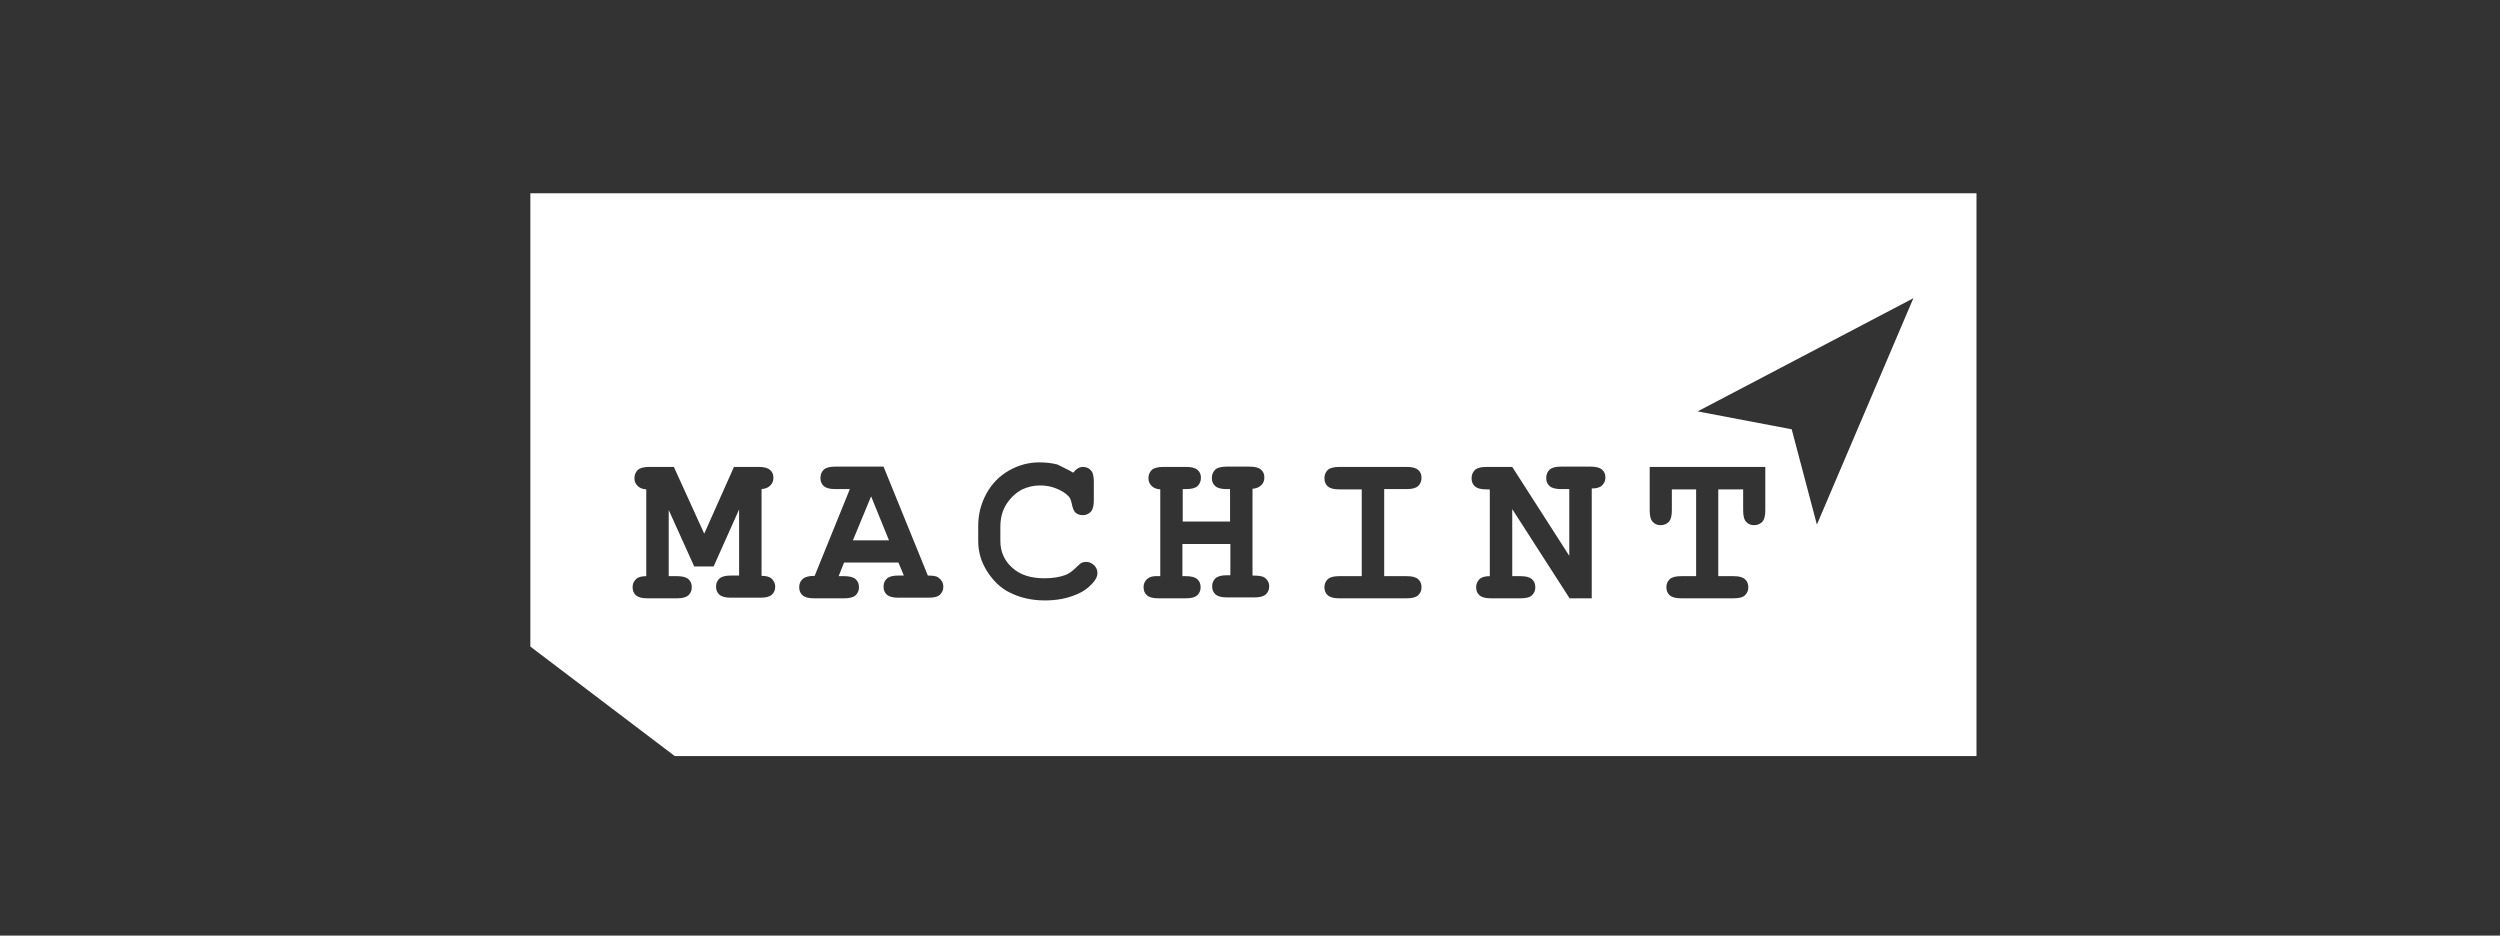 <?xml version="1.0" encoding="UTF-8"?>
<svg width="326px" height="122px" viewBox="0 0 326 122" version="1.1" xmlns="http://www.w3.org/2000/svg" xmlns:xlink="http://www.w3.org/1999/xlink">
    <rect x="0" y="0" width="326" height="122" fill="#333333" stroke="none"/>
    <!-- Generator: Sketch 63.1 (92452) - https://sketch.com -->
    <title>10 Logos / Partner / White / Machint</title>
    <desc>Created with Sketch.</desc>
    <g id="10-Logos-/-Partner-/-White-/-Machint" stroke="none" stroke-width="1" fill="none" fill-rule="evenodd">
        <g id="MACHINT_Logo_F" transform="translate(69, 25)" fill="#FFFFFF" fill-rule="nonzero">
            <path d="M188.734,0.198 L188.734,73.594 L18.992,73.594 L0.158,59.311 L0.158,0.198 L188.734,0.198 Z M66.512,35.294 C65.127,35.294 63.821,35.65 62.555,36.362 C61.329,37.074 60.339,38.063 59.627,39.369 C58.915,40.675 58.559,42.06 58.559,43.563 L58.559,43.563 L58.559,45.541 C58.559,47.005 58.955,48.311 59.746,49.538 C60.537,50.764 61.487,51.674 62.595,52.228 C63.98,52.94 65.523,53.297 67.264,53.297 C68.728,53.297 70.073,53.059 71.299,52.545 C72.21,52.189 72.922,51.674 73.515,51.002 C73.911,50.566 74.109,50.131 74.109,49.736 C74.109,49.34 73.95,48.984 73.674,48.707 C73.357,48.43 73.04,48.272 72.645,48.272 C72.407,48.272 72.21,48.311 72.051,48.39 C71.893,48.469 71.656,48.667 71.339,48.984 C70.864,49.459 70.389,49.815 69.954,49.973 C69.202,50.25 68.292,50.408 67.224,50.408 C65.404,50.408 64.019,49.973 62.99,49.023 C61.962,48.113 61.447,46.926 61.447,45.541 L61.447,45.541 L61.447,43.682 C61.447,42.534 61.724,41.506 62.278,40.675 C62.832,39.844 63.505,39.25 64.217,38.855 C64.969,38.499 65.76,38.301 66.631,38.301 C67.343,38.301 68.055,38.419 68.728,38.696 C69.4,38.973 69.954,39.29 70.35,39.725 C70.548,39.923 70.666,40.24 70.746,40.635 C70.864,41.229 71.023,41.664 71.26,41.862 C71.497,42.06 71.814,42.178 72.21,42.178 C72.605,42.178 72.961,42.02 73.238,41.743 C73.515,41.427 73.634,40.952 73.634,40.24 L73.634,40.24 L73.634,37.786 C73.634,37.114 73.515,36.599 73.238,36.322 C73.001,36.045 72.645,35.887 72.21,35.887 C71.972,35.887 71.735,35.966 71.537,36.085 C71.339,36.204 71.141,36.402 70.943,36.639 C70.31,36.243 69.638,35.966 68.886,35.571 C68.134,35.373 67.343,35.294 66.512,35.294 Z M18.873,35.887 L15.668,35.887 C14.956,35.887 14.481,36.006 14.165,36.283 C13.888,36.56 13.73,36.916 13.73,37.351 C13.73,37.747 13.848,38.063 14.125,38.34 C14.363,38.617 14.758,38.776 15.273,38.815 L15.273,38.815 L15.273,50.131 C14.679,50.131 14.205,50.25 13.928,50.527 C13.651,50.804 13.492,51.12 13.492,51.556 C13.492,51.991 13.611,52.347 13.928,52.624 C14.244,52.901 14.719,53.02 15.431,53.02 L15.431,53.02 L19.269,53.02 C19.981,53.02 20.456,52.901 20.773,52.624 C21.05,52.347 21.208,52.03 21.208,51.595 C21.208,51.16 21.089,50.804 20.773,50.527 C20.456,50.25 19.981,50.131 19.269,50.131 L19.269,50.131 L18.201,50.131 L18.201,41.506 L21.524,48.865 L24.057,48.865 L27.38,41.427 L27.38,50.052 L26.312,50.052 C25.6,50.052 25.125,50.171 24.808,50.448 C24.531,50.725 24.373,51.041 24.373,51.476 C24.373,51.912 24.492,52.268 24.808,52.545 C25.125,52.822 25.639,52.94 26.312,52.94 L26.312,52.94 L30.15,52.94 C30.862,52.94 31.337,52.822 31.653,52.545 C31.93,52.268 32.089,51.951 32.089,51.516 C32.089,51.12 31.93,50.764 31.653,50.487 C31.377,50.21 30.941,50.092 30.308,50.092 L30.308,50.092 L30.308,38.776 C30.823,38.736 31.179,38.578 31.456,38.301 C31.733,38.024 31.851,37.707 31.851,37.312 C31.851,36.876 31.733,36.56 31.416,36.283 C31.1,36.006 30.625,35.887 29.913,35.887 L29.913,35.887 L26.708,35.887 L22.83,44.592 L18.873,35.887 Z M46.214,35.848 L39.923,35.848 C39.211,35.848 38.736,35.966 38.419,36.243 C38.142,36.52 37.984,36.876 37.984,37.312 C37.984,37.747 38.103,38.103 38.419,38.38 C38.736,38.657 39.211,38.776 39.923,38.776 L39.923,38.776 L41.822,38.776 L37.232,50.092 C36.52,50.092 36.006,50.21 35.689,50.487 C35.373,50.764 35.215,51.12 35.215,51.556 C35.215,51.991 35.333,52.347 35.65,52.624 C35.966,52.901 36.441,53.02 37.153,53.02 L37.153,53.02 L41.07,53.02 C41.783,53.02 42.257,52.901 42.574,52.624 C42.851,52.347 43.009,52.03 43.009,51.595 C43.009,51.16 42.89,50.804 42.574,50.527 C42.257,50.25 41.783,50.131 41.07,50.131 L41.07,50.131 L40.358,50.131 L41.07,48.351 L48.153,48.351 L48.865,50.052 L48.153,50.052 C47.441,50.052 46.966,50.171 46.649,50.448 C46.372,50.725 46.214,51.041 46.214,51.476 C46.214,51.912 46.333,52.268 46.649,52.545 C46.966,52.822 47.441,52.94 48.153,52.94 L48.153,52.94 L52.07,52.94 C52.782,52.94 53.297,52.822 53.574,52.545 C53.851,52.268 54.009,51.951 54.009,51.516 C54.009,51.002 53.771,50.606 53.336,50.289 C53.138,50.131 52.663,50.052 51.991,50.052 L51.991,50.052 L46.214,35.848 Z M93.932,35.848 L90.964,35.848 C90.252,35.848 89.777,35.966 89.461,36.243 C89.184,36.52 89.025,36.876 89.025,37.312 C89.025,37.747 89.144,38.103 89.461,38.38 C89.777,38.657 90.252,38.776 90.964,38.776 L90.964,38.776 L91.399,38.776 L91.399,43.009 L85.227,43.009 L85.227,38.776 L85.662,38.776 C86.374,38.776 86.849,38.657 87.166,38.38 C87.443,38.103 87.601,37.747 87.601,37.312 C87.601,36.876 87.482,36.56 87.166,36.283 C86.849,36.006 86.374,35.887 85.662,35.887 L85.662,35.887 L82.695,35.887 C81.983,35.887 81.508,36.006 81.191,36.283 C80.914,36.56 80.756,36.916 80.756,37.351 C80.756,37.747 80.875,38.063 81.152,38.34 C81.389,38.617 81.785,38.776 82.299,38.815 L82.299,38.815 L82.299,50.131 C81.547,50.092 81.073,50.171 80.835,50.329 C80.36,50.606 80.123,51.041 80.123,51.556 C80.123,51.991 80.242,52.347 80.558,52.624 C80.875,52.901 81.349,53.02 82.062,53.02 L82.062,53.02 L85.623,53.02 C86.335,53.02 86.81,52.901 87.126,52.624 C87.403,52.347 87.561,52.03 87.561,51.595 C87.561,51.16 87.443,50.804 87.126,50.527 C86.81,50.25 86.335,50.131 85.623,50.131 L85.623,50.131 L85.187,50.131 L85.187,45.937 L91.439,45.937 L91.439,50.013 L91.004,50.013 C90.292,50.013 89.817,50.131 89.5,50.408 C89.223,50.685 89.065,51.002 89.065,51.437 C89.065,51.872 89.184,52.228 89.5,52.505 C89.817,52.782 90.292,52.901 91.004,52.901 L91.004,52.901 L94.565,52.901 C95.277,52.901 95.752,52.782 96.068,52.505 C96.345,52.228 96.504,51.912 96.504,51.476 C96.504,50.962 96.266,50.527 95.791,50.25 C95.554,50.131 95.079,50.052 94.327,50.052 L94.327,50.052 L94.327,38.736 C94.842,38.696 95.198,38.538 95.475,38.261 C95.752,37.984 95.871,37.668 95.871,37.272 C95.871,36.837 95.752,36.52 95.435,36.243 C95.119,35.966 94.644,35.848 93.932,35.848 L93.932,35.848 Z M114.427,35.887 L105.644,35.887 C104.931,35.887 104.457,36.006 104.14,36.283 C103.863,36.56 103.705,36.916 103.705,37.351 C103.705,37.786 103.823,38.142 104.14,38.419 C104.457,38.696 104.931,38.815 105.644,38.815 L105.644,38.815 L108.571,38.815 L108.571,50.131 L105.644,50.131 C104.931,50.131 104.457,50.25 104.14,50.527 C103.863,50.804 103.705,51.12 103.705,51.556 C103.705,51.991 103.823,52.347 104.14,52.624 C104.457,52.901 104.931,53.02 105.644,53.02 L105.644,53.02 L114.427,53.02 C115.14,53.02 115.614,52.901 115.931,52.624 C116.208,52.347 116.366,52.03 116.366,51.595 C116.366,51.16 116.247,50.804 115.931,50.527 C115.614,50.25 115.14,50.131 114.427,50.131 L114.427,50.131 L111.499,50.131 L111.499,38.776 L114.427,38.776 C115.14,38.776 115.614,38.657 115.931,38.38 C116.208,38.103 116.366,37.747 116.366,37.312 C116.366,36.876 116.247,36.56 115.931,36.283 C115.614,36.006 115.14,35.887 114.427,35.887 L114.427,35.887 Z M138.405,35.848 L134.567,35.848 C133.855,35.848 133.38,35.966 133.063,36.243 C132.786,36.52 132.628,36.876 132.628,37.312 C132.628,37.747 132.747,38.103 133.063,38.38 C133.38,38.657 133.855,38.776 134.567,38.776 L134.567,38.776 L135.635,38.776 L135.635,47.48 L128.197,35.887 L124.833,35.887 C124.121,35.887 123.646,36.006 123.33,36.283 C123.053,36.56 122.895,36.916 122.895,37.351 C122.895,37.786 123.013,38.142 123.33,38.419 C123.646,38.696 124.121,38.815 124.833,38.815 L124.833,38.815 L125.269,38.815 L125.269,50.131 C124.675,50.131 124.2,50.25 123.923,50.527 C123.646,50.804 123.488,51.16 123.488,51.556 C123.488,51.991 123.607,52.347 123.923,52.624 C124.24,52.901 124.715,53.02 125.427,53.02 L125.427,53.02 L129.265,53.02 C129.977,53.02 130.492,52.901 130.768,52.624 C131.045,52.347 131.204,52.03 131.204,51.595 C131.204,51.16 131.085,50.804 130.768,50.527 C130.452,50.25 129.977,50.131 129.265,50.131 L129.265,50.131 L128.197,50.131 L128.197,41.387 L135.675,53.02 L138.563,53.02 L138.563,38.696 C139.157,38.696 139.631,38.578 139.908,38.301 C140.185,38.024 140.344,37.707 140.344,37.272 C140.344,36.837 140.225,36.52 139.908,36.243 C139.592,35.966 139.117,35.848 138.405,35.848 L138.405,35.848 Z M161.195,35.887 L146.12,35.887 L146.12,41.545 C146.12,42.257 146.239,42.772 146.516,43.049 C146.754,43.326 147.11,43.484 147.545,43.484 C147.98,43.484 148.336,43.326 148.613,43.049 C148.89,42.732 149.009,42.257 149.009,41.545 L149.009,41.545 L149.009,38.815 L152.174,38.815 L152.174,50.131 L150.235,50.131 C149.523,50.131 149.048,50.25 148.732,50.527 C148.455,50.804 148.297,51.12 148.297,51.556 C148.297,51.991 148.415,52.347 148.732,52.624 C149.048,52.901 149.523,53.02 150.235,53.02 L150.235,53.02 L157.041,53.02 C157.753,53.02 158.267,52.901 158.544,52.624 C158.821,52.347 158.98,52.03 158.98,51.595 C158.98,51.16 158.861,50.804 158.544,50.527 C158.228,50.25 157.753,50.131 157.041,50.131 L157.041,50.131 L155.063,50.131 L155.063,38.815 L158.307,38.815 L158.307,41.545 C158.307,42.257 158.426,42.772 158.703,43.049 C158.94,43.326 159.296,43.484 159.731,43.484 C160.167,43.484 160.523,43.326 160.8,43.049 C161.077,42.732 161.195,42.257 161.195,41.545 L161.195,41.545 L161.195,35.887 Z M44.592,39.725 L46.926,45.462 L42.218,45.462 L44.592,39.725 Z M180.504,13.888 L152.372,28.646 L164.638,30.981 L167.922,43.405 L180.504,13.888 Z" id="Combined-Shape"></path>
        </g>
    </g>
</svg>